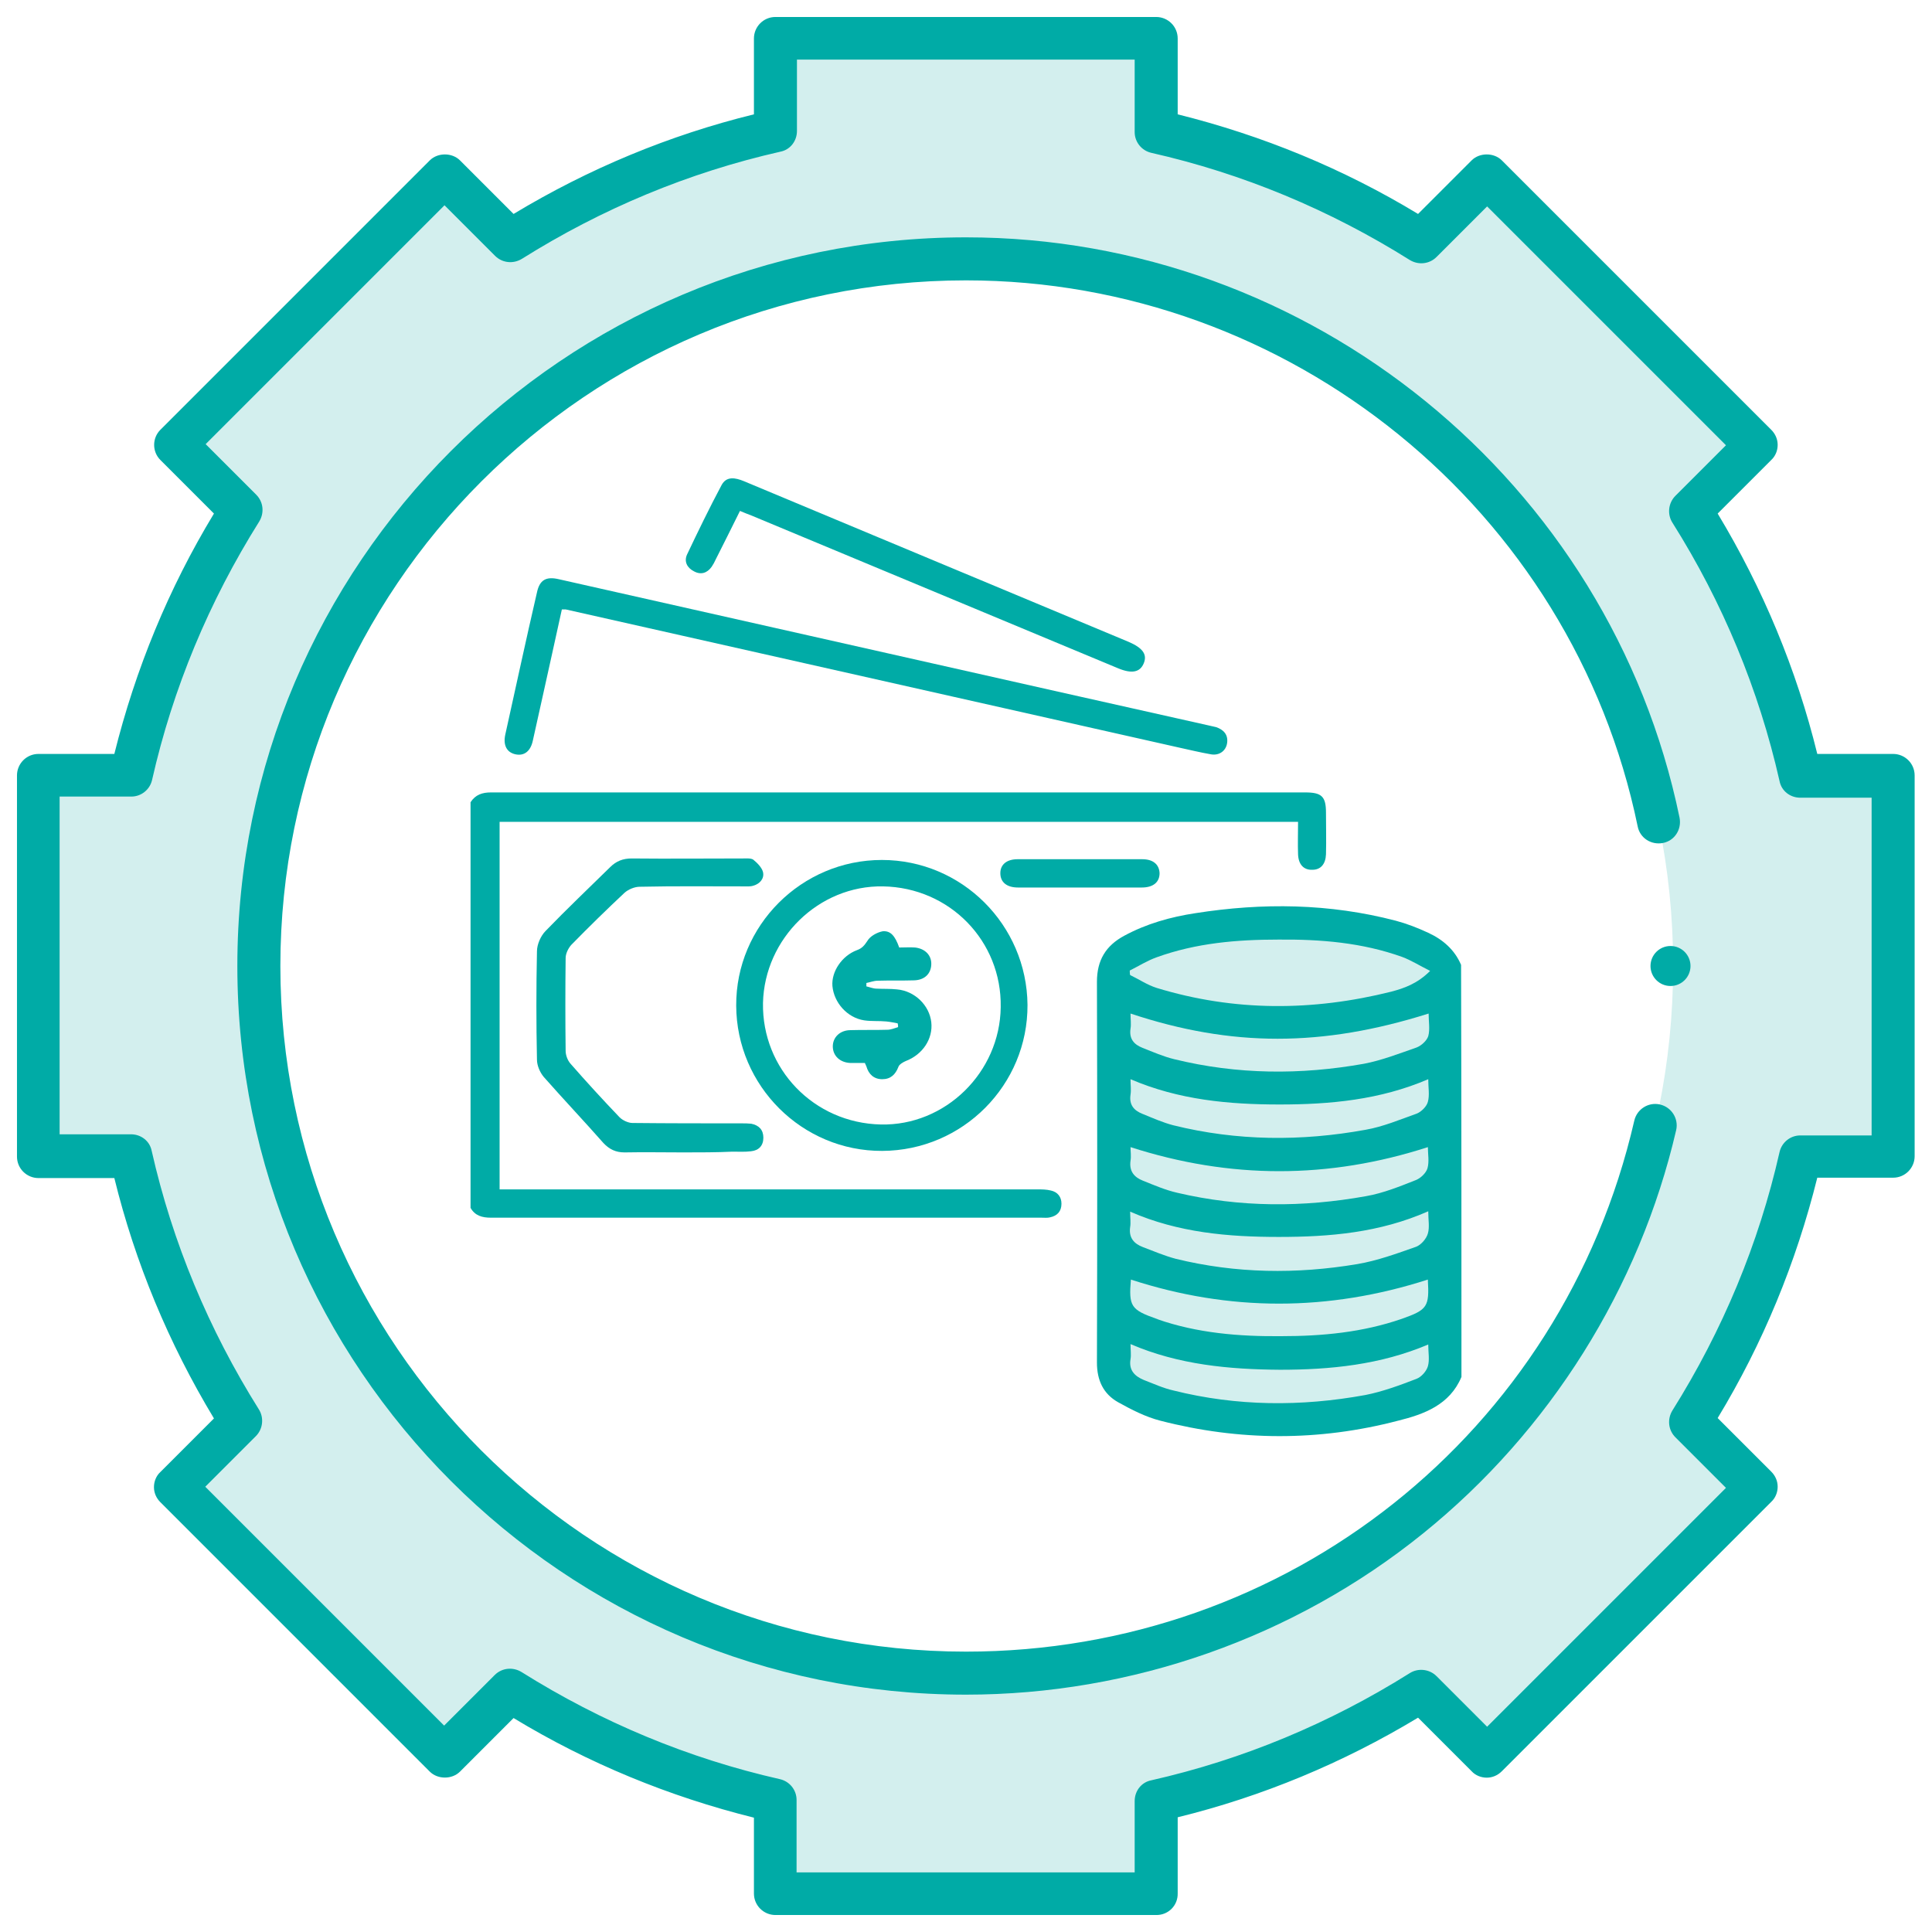 <?xml version="1.0" encoding="utf-8"?>
<!-- Generator: Adobe Illustrator 18.1.0, SVG Export Plug-In . SVG Version: 6.00 Build 0)  -->
<svg version="1.1" id="Layer_1" xmlns="http://www.w3.org/2000/svg" xmlns:xlink="http://www.w3.org/1999/xlink" x="0px" y="0px"
	 viewBox="0 0 512 512" enable-background="new 0 0 512 512" xml:space="preserve">
<g>
	<g>
		<g>
			<path fill="#D3EFEE" d="M477.2,205.5c-5.7-25.3-15.7-49-29.1-70.3l17.4-17.4l-71.4-71.4l-17.4,17.4c-21.3-13.4-45-23.4-70.3-29.1
				V10.2H205.5v24.6c-25.3,5.7-49,15.7-70.3,29.1l-17.4-17.4l-71.4,71.4l17.4,17.4c-13.4,21.3-23.4,45-29.1,70.3H10.2v100.9h24.6
				c5.7,25.3,15.7,49,29.1,70.3l-17.4,17.4l71.4,71.4l17.4-17.4c21.3,13.4,45,23.4,70.3,29.1v24.6h100.9v-24.6
				c25.3-5.7,49-15.7,70.3-29.1l17.4,17.4l71.4-71.4l-17.4-17.4c13.4-21.3,23.4-45,29.1-70.3h24.6V205.5H477.2z M256,443.4
				c-103.5,0-187.4-83.9-187.4-187.4S152.5,68.6,256,68.6S443.4,152.5,443.4,256S359.5,443.4,256,443.4z"/>
		</g>
		<g>
			<path fill="#00ABA6" d="M306.5,507.5H205.5c-3.1,0-5.7-2.5-5.7-5.7v-20.1c-22.5-5.6-43.9-14.4-63.7-26.4l-14.2,14.2
				c-2.1,2.1-5.9,2.1-8,0l-71.4-71.4c-1.1-1.1-1.7-2.5-1.7-4s0.6-3,1.7-4l14.2-14.2c-12-19.9-20.9-41.3-26.4-63.7H10.2
				c-3.1,0-5.7-2.5-5.7-5.7V205.5c0-3.1,2.5-5.7,5.7-5.7h20.1c5.6-22.5,14.4-43.9,26.4-63.7l-14.2-14.2c-2.2-2.2-2.2-5.8,0-8
				l71.4-71.4c2.1-2.1,5.9-2.1,8,0l14.2,14.2c19.9-12,41.3-20.9,63.7-26.4V10.2c0-3.1,2.5-5.7,5.7-5.7h100.9c3.1,0,5.7,2.5,5.7,5.7
				v20.1c22.5,5.6,43.9,14.4,63.7,26.4l14.2-14.2c2.1-2.1,5.9-2.1,8,0l71.4,71.4c1.1,1.1,1.7,2.5,1.7,4s-0.6,3-1.7,4l-14.2,14.2
				c12,19.9,20.9,41.3,26.4,63.7h20.1c3.1,0,5.7,2.5,5.7,5.7v100.9c0,3.1-2.5,5.7-5.7,5.7h-20.1c-5.6,22.5-14.4,43.9-26.4,63.7
				l14.2,14.2c1.1,1.1,1.7,2.5,1.7,4s-0.6,3-1.7,4l-71.4,71.4c-1.1,1.1-2.5,1.7-4,1.7l0,0c-1.5,0-3-0.6-4-1.7l-14.2-14.2
				c-19.9,12-41.3,20.9-63.7,26.4v20.1C312.2,505,309.6,507.5,306.5,507.5z M211.2,496.2h89.5v-18.9c0-2.7,1.8-5,4.4-5.5
				c24.3-5.5,47.3-15.1,68.5-28.4c2.2-1.4,5.2-1.1,7.1,0.8l13.4,13.4l63.3-63.3l-13.4-13.4c-1.9-1.9-2.2-4.8-0.8-7.1
				c13.3-21.2,22.9-44.2,28.4-68.5c0.6-2.6,2.9-4.4,5.5-4.4h18.9v-89.5h-18.9c-2.7,0-5-1.8-5.5-4.4c-5.5-24.3-15.1-47.4-28.4-68.5
				c-1.4-2.2-1.1-5.2,0.8-7.1l13.4-13.4l-63.3-63.3l-13.4,13.4c-1.9,1.9-4.8,2.2-7.1,0.8c-21.2-13.3-44.2-22.9-68.5-28.4
				c-2.6-0.6-4.4-2.9-4.4-5.5V15.8h-89.5v18.9c0,2.7-1.8,5-4.4,5.5c-24.3,5.5-47.3,15.1-68.5,28.4c-2.3,1.4-5.2,1.1-7.1-0.8
				l-13.4-13.4l-63.3,63.3l13.4,13.4c1.9,1.9,2.2,4.8,0.8,7.1c-13.3,21.2-22.9,44.2-28.4,68.5c-0.6,2.6-2.9,4.4-5.5,4.4H15.8v89.5
				h18.9c2.7,0,5,1.8,5.5,4.4c5.5,24.3,15.1,47.3,28.4,68.5c1.4,2.2,1.1,5.2-0.8,7.1l-13.4,13.4l63.3,63.3l13.4-13.4
				c1.9-1.9,4.8-2.2,7.1-0.8c21.2,13.3,44.2,22.9,68.5,28.4c2.6,0.6,4.4,2.9,4.4,5.5V496.2z"/>
		</g>
		<g>
			<path fill="#00ABA6" d="M256,449.1c-106.5,0-193.1-86.6-193.1-193.1S149.5,62.9,256,62.9c91.2,0,170.7,64.7,189.1,153.8
				c0.6,3.1-1.3,6.1-4.4,6.7c-3.1,0.6-6.1-1.3-6.7-4.4c-17.3-83.9-92.2-144.7-178-144.7C155.8,74.3,74.3,155.8,74.3,256
				S155.8,437.7,256,437.7c85.1,0,158-57.8,177.1-140.7c0.7-3.1,3.8-5,6.8-4.3c3.1,0.7,5,3.8,4.3,6.8
				c-9.7,41.8-33.5,79.8-67.1,106.9C342.9,434,299.9,449.1,256,449.1z"/>
		</g>
		<g>
			<circle fill="#00ABA6" cx="442.7" cy="256" r="5.3"/>
		</g>
	</g>
	<g>
		<g>
			<polygon fill="#D3EFEE" points="294.4,259 295.9,366 299.3,369.4 313,373.6 335.7,376.2 354.3,376.2 376,370.9 382.8,364.5 
				380.9,255.9 371.8,249.9 347.1,245.6 322.5,245.6 303.3,249.9 			"/>
		</g>
		<g>
			<g>
				<path fill="#00ABA6" d="M387.3,364.9c-3.1,7.4-9.9,9.9-16.8,11.6c-21,5.5-42.1,5.4-63,0c-3.9-1-7.6-2.9-11.2-4.9
					c-3.9-2.2-5.6-5.8-5.6-10.5c0.1-33.6,0.1-67.3,0-100.9c0-5.8,2.4-9.6,7.2-12.2c5.9-3.2,12.3-5,18.9-6c17.8-2.8,35.5-2.6,53.1,2
					c3,0.8,5.8,1.9,8.6,3.2c3.9,1.8,7,4.5,8.7,8.5C387.3,292.1,387.3,328.5,387.3,364.9z M379,257.3c-2.8-1.4-5-2.8-7.4-3.7
					c-10.6-3.8-21.6-4.7-32.8-4.6c-11,0-21.8,0.9-32.3,4.7c-2.5,0.9-4.7,2.3-7.1,3.5c0,0.4,0,0.8,0.1,1.2c2.3,1.1,4.5,2.6,7,3.4
					c20.6,6.3,41.4,6.2,62.2,1C372.1,261.9,375.6,260.7,379,257.3z M299.6,304c0,1.1,0.2,2.4,0,3.6c-0.4,2.8,1,4.4,3.3,5.3
					c3,1.2,6,2.5,9.1,3.2c16.6,3.9,33.3,3.9,50,0.9c4.6-0.8,9-2.6,13.3-4.3c1.2-0.5,2.6-1.8,3-3.1c0.5-1.8,0.1-3.8,0.1-5.6
					C352.1,312.5,326,312.5,299.6,304z M378.4,339.1c-26.4,8.5-52.6,8.5-78.7,0c-0.6,7.1,0,8,6.8,10.4c0.1,0,0.2,0,0.2,0.1
					c10.6,3.7,21.7,4.6,32.8,4.5c10.9,0,21.6-1,32-4.6c6.8-2.4,7.3-3.2,6.9-10.3C378.4,339.1,378.4,339.1,378.4,339.1z M299.6,268.6
					c0,1.5,0.2,2.8,0,4c-0.4,2.7,0.9,4.2,3.2,5.1c2.8,1.1,5.5,2.3,8.4,3c16.7,4.1,33.5,4.2,50.3,1.2c4.7-0.9,9.3-2.7,13.9-4.3
					c1.3-0.5,2.7-1.8,3.1-3c0.5-1.8,0.1-3.9,0.1-6C350.4,277.5,326.4,277.5,299.6,268.6z M299.6,356.2c0,1.6,0.2,2.8,0,4
					c-0.5,2.9,1.1,4.5,3.5,5.5c2.6,1,5.2,2.2,7.9,2.8c16.8,4.2,33.8,4.3,50.8,1.2c4.6-0.9,9.2-2.6,13.6-4.3c1.3-0.5,2.6-2,3-3.3
					c0.5-1.7,0.1-3.7,0.1-5.8c-12.7,5.4-26,6.7-39.3,6.7C325.8,362.9,312.4,361.7,299.6,356.2z M378.5,321
					c-12.9,5.7-26.2,6.8-39.6,6.8c-13.3,0-26.6-1.1-39.4-6.7c0,1.6,0.2,2.9,0,4.1c-0.4,2.8,1,4.4,3.4,5.3c2.9,1.1,5.7,2.3,8.7,3.1
					c15.9,3.9,32,4.1,48.1,1.4c5.3-0.9,10.5-2.8,15.6-4.6c1.3-0.5,2.7-2.1,3.1-3.5C378.9,325.2,378.5,323.3,378.5,321z M299.6,286
					c0,1.6,0.2,2.8,0,4.1c-0.4,2.7,0.9,4.2,3.2,5.1c2.7,1.1,5.4,2.3,8.1,3c16.9,4.2,34,4.3,51,1.2c4.6-0.8,9.1-2.7,13.6-4.3
					c1.2-0.5,2.6-1.9,2.9-3.1c0.5-1.8,0.1-3.8,0.1-6c-12.8,5.5-26.1,6.7-39.4,6.7C325.7,292.7,312.4,291.5,299.6,286z"/>
			</g>
			<g>
				<path fill="#00ABA6" d="M124.7,212.6c1.3-2,3.1-2.6,5.4-2.6c71.9,0,143.9,0,215.8,0c4.4,0,5.5,1.1,5.5,5.4c0,3.7,0.1,7.3,0,11
					c-0.1,2.6-1.4,4.1-3.6,4.1c-2.3,0.1-3.7-1.4-3.8-4.1c-0.1-2.8,0-5.6,0-8.6c-70.6,0-141,0-211.6,0c0,32.4,0,64.7,0,97.4
					c1.1,0,2.2,0,3.3,0c46.4,0,92.8,0,139.2,0c1.2,0,2.4,0,3.6,0.3c1.8,0.4,2.8,1.7,2.8,3.5c0,2-1.1,3.2-3,3.6
					c-0.7,0.2-1.5,0.1-2.3,0.1c-48.6,0-97.2,0-145.9,0c-2.3,0-4.2-0.5-5.4-2.6C124.7,284.4,124.7,248.5,124.7,212.6z"/>
			</g>
			<g>
				<path fill="#00ABA6" d="M148.9,161.5c-1.7,7.8-3.4,15.4-5.1,23.1c-0.9,3.9-1.7,7.8-2.6,11.7c-0.6,2.8-2.3,4.1-4.6,3.6
					c-2.3-0.5-3.3-2.4-2.7-5.2c2.8-12.6,5.5-25.2,8.4-37.7c0.7-3.3,2.4-4.3,5.8-3.5c44.1,9.9,88.2,19.9,132.3,29.8
					c13.2,3,26.5,5.9,39.7,8.9c0.7,0.2,1.5,0.3,2.2,0.5c2,0.7,3.2,2,2.9,4.2c-0.3,2.1-2.1,3.4-4.3,3c-2.9-0.5-5.7-1.2-8.5-1.8
					c-54.2-12.2-108.4-24.4-162.5-36.6C149.6,161.5,149.4,161.5,148.9,161.5z"/>
			</g>
			<g>
				<path fill="#00ABA6" d="M195.1,266.5c-0.1-21.2,17.3-38.6,38.6-38.6c21.2,0,38.4,17.2,38.6,38.4c0.1,21.2-17.1,38.6-38.5,38.7
					C212.6,305.1,195.2,287.8,195.1,266.5z M234,234.9c-17-0.3-31.4,13.8-31.8,30.9c-0.3,17.5,13.5,31.8,31.2,32.2
					c17.1,0.4,31.6-13.8,31.8-31.1C265.5,249.4,251.7,235.2,234,234.9z"/>
			</g>
			<g>
				<path fill="#00ABA6" d="M181.1,305.4c-5.2,0-10.4-0.1-15.6,0c-2.3,0-4-0.8-5.6-2.5c-5.2-5.9-10.6-11.6-15.8-17.5
					c-1-1.2-1.8-3-1.8-4.6c-0.2-9.6-0.2-19.1,0-28.7c0-1.8,1-4.1,2.3-5.4c5.6-5.8,11.4-11.3,17.1-16.9c1.6-1.6,3.4-2.3,5.7-2.3
					c9.8,0.1,19.6,0,29.5,0c0.9,0,2.1-0.1,2.7,0.3c1.1,0.9,2.3,2.1,2.6,3.3c0.4,1.7-0.8,3.1-2.5,3.6c-0.9,0.3-1.9,0.2-2.8,0.2
					c-9.1,0-18.3-0.1-27.4,0.1c-1.3,0-3,0.7-4,1.6c-4.8,4.5-9.5,9.1-14.1,13.8c-0.8,0.9-1.5,2.3-1.5,3.5c-0.1,8.2-0.1,16.4,0,24.6
					c0,1.1,0.5,2.5,1.3,3.4c4.2,4.8,8.5,9.5,13,14.2c0.8,0.8,2.3,1.5,3.4,1.5c9.6,0.1,19.3,0.1,28.9,0.1c0.9,0,1.7,0,2.6,0.1
					c2,0.4,3.2,1.6,3.2,3.7c0,2.1-1.2,3.4-3.3,3.6c-1.6,0.2-3.2,0.1-4.9,0.1C189.9,305.4,185.5,305.4,181.1,305.4z"/>
			</g>
			<g>
				<path fill="#00ABA6" d="M196.1,135.4c-2.2,4.5-4.3,8.6-6.4,12.8c-0.3,0.7-0.7,1.4-1.1,2c-1.2,1.7-2.9,2.2-4.7,1.2
					c-1.8-0.9-2.7-2.6-1.8-4.5c2.9-6.1,5.9-12.3,9.1-18.3c1.3-2.5,3.7-2,5.9-1.1c12,5,23.9,10,35.9,15c22,9.2,44.1,18.4,66.1,27.6
					c3.7,1.6,5,3.3,4,5.7c-1,2.4-3.2,2.8-6.8,1.3c-32.4-13.5-64.8-27-97.2-40.5C198.1,136.2,197.2,135.9,196.1,135.4z"/>
			</g>
			<g>
				<path fill="#00ABA6" d="M286.2,235.2c-5.5,0-10.9,0-16.4,0c-3,0-4.7-1.4-4.7-3.8c0-2.3,1.7-3.7,4.6-3.7c11,0,22,0,33,0
					c2.9,0,4.5,1.4,4.6,3.7c0,2.4-1.7,3.8-4.7,3.8C297.2,235.2,291.7,235.2,286.2,235.2z"/>
			</g>
			<g>
				<path fill="#00ABA6" d="M238.3,251.1c1.5,0,2.9-0.1,4.2,0c2.7,0.3,4.4,2.1,4.3,4.5c-0.1,2.5-1.8,4.1-4.5,4.2
					c-3.2,0.1-6.5,0-9.7,0.1c-1,0-2,0.4-3,0.6c0,0.3,0,0.6,0,0.9c0.9,0.2,1.8,0.6,2.7,0.6c1.8,0.1,3.6,0,5.4,0.2
					c4.7,0.4,8.6,4.2,9.1,8.7c0.5,4.4-2.3,8.6-6.8,10.3c-0.7,0.3-1.7,0.9-1.9,1.5c-0.8,2.1-2.1,3.3-4.3,3.3c-2.2,0-3.6-1.3-4.2-3.4
					c-0.1-0.2-0.2-0.5-0.4-0.9c-1.2,0-2.5,0-3.8,0c-2.8-0.1-4.7-1.9-4.7-4.4c0-2.4,1.9-4.3,4.7-4.3c3.2-0.1,6.5,0,9.7-0.1
					c1,0,1.9-0.4,2.9-0.7c0-0.3,0-0.6-0.1-1c-1-0.2-2-0.4-3-0.5c-2-0.2-3.9,0-5.9-0.3c-4.5-0.7-8-4.7-8.4-9.1
					c-0.3-3.8,2.5-8,6.5-9.5c1.4-0.5,2-1.3,2.8-2.5c0.7-1.2,2.5-2.2,4-2.5C236,246.6,237.2,248,238.3,251.1z"/>
			</g>
		</g>
	</g>
</g>
</svg>

